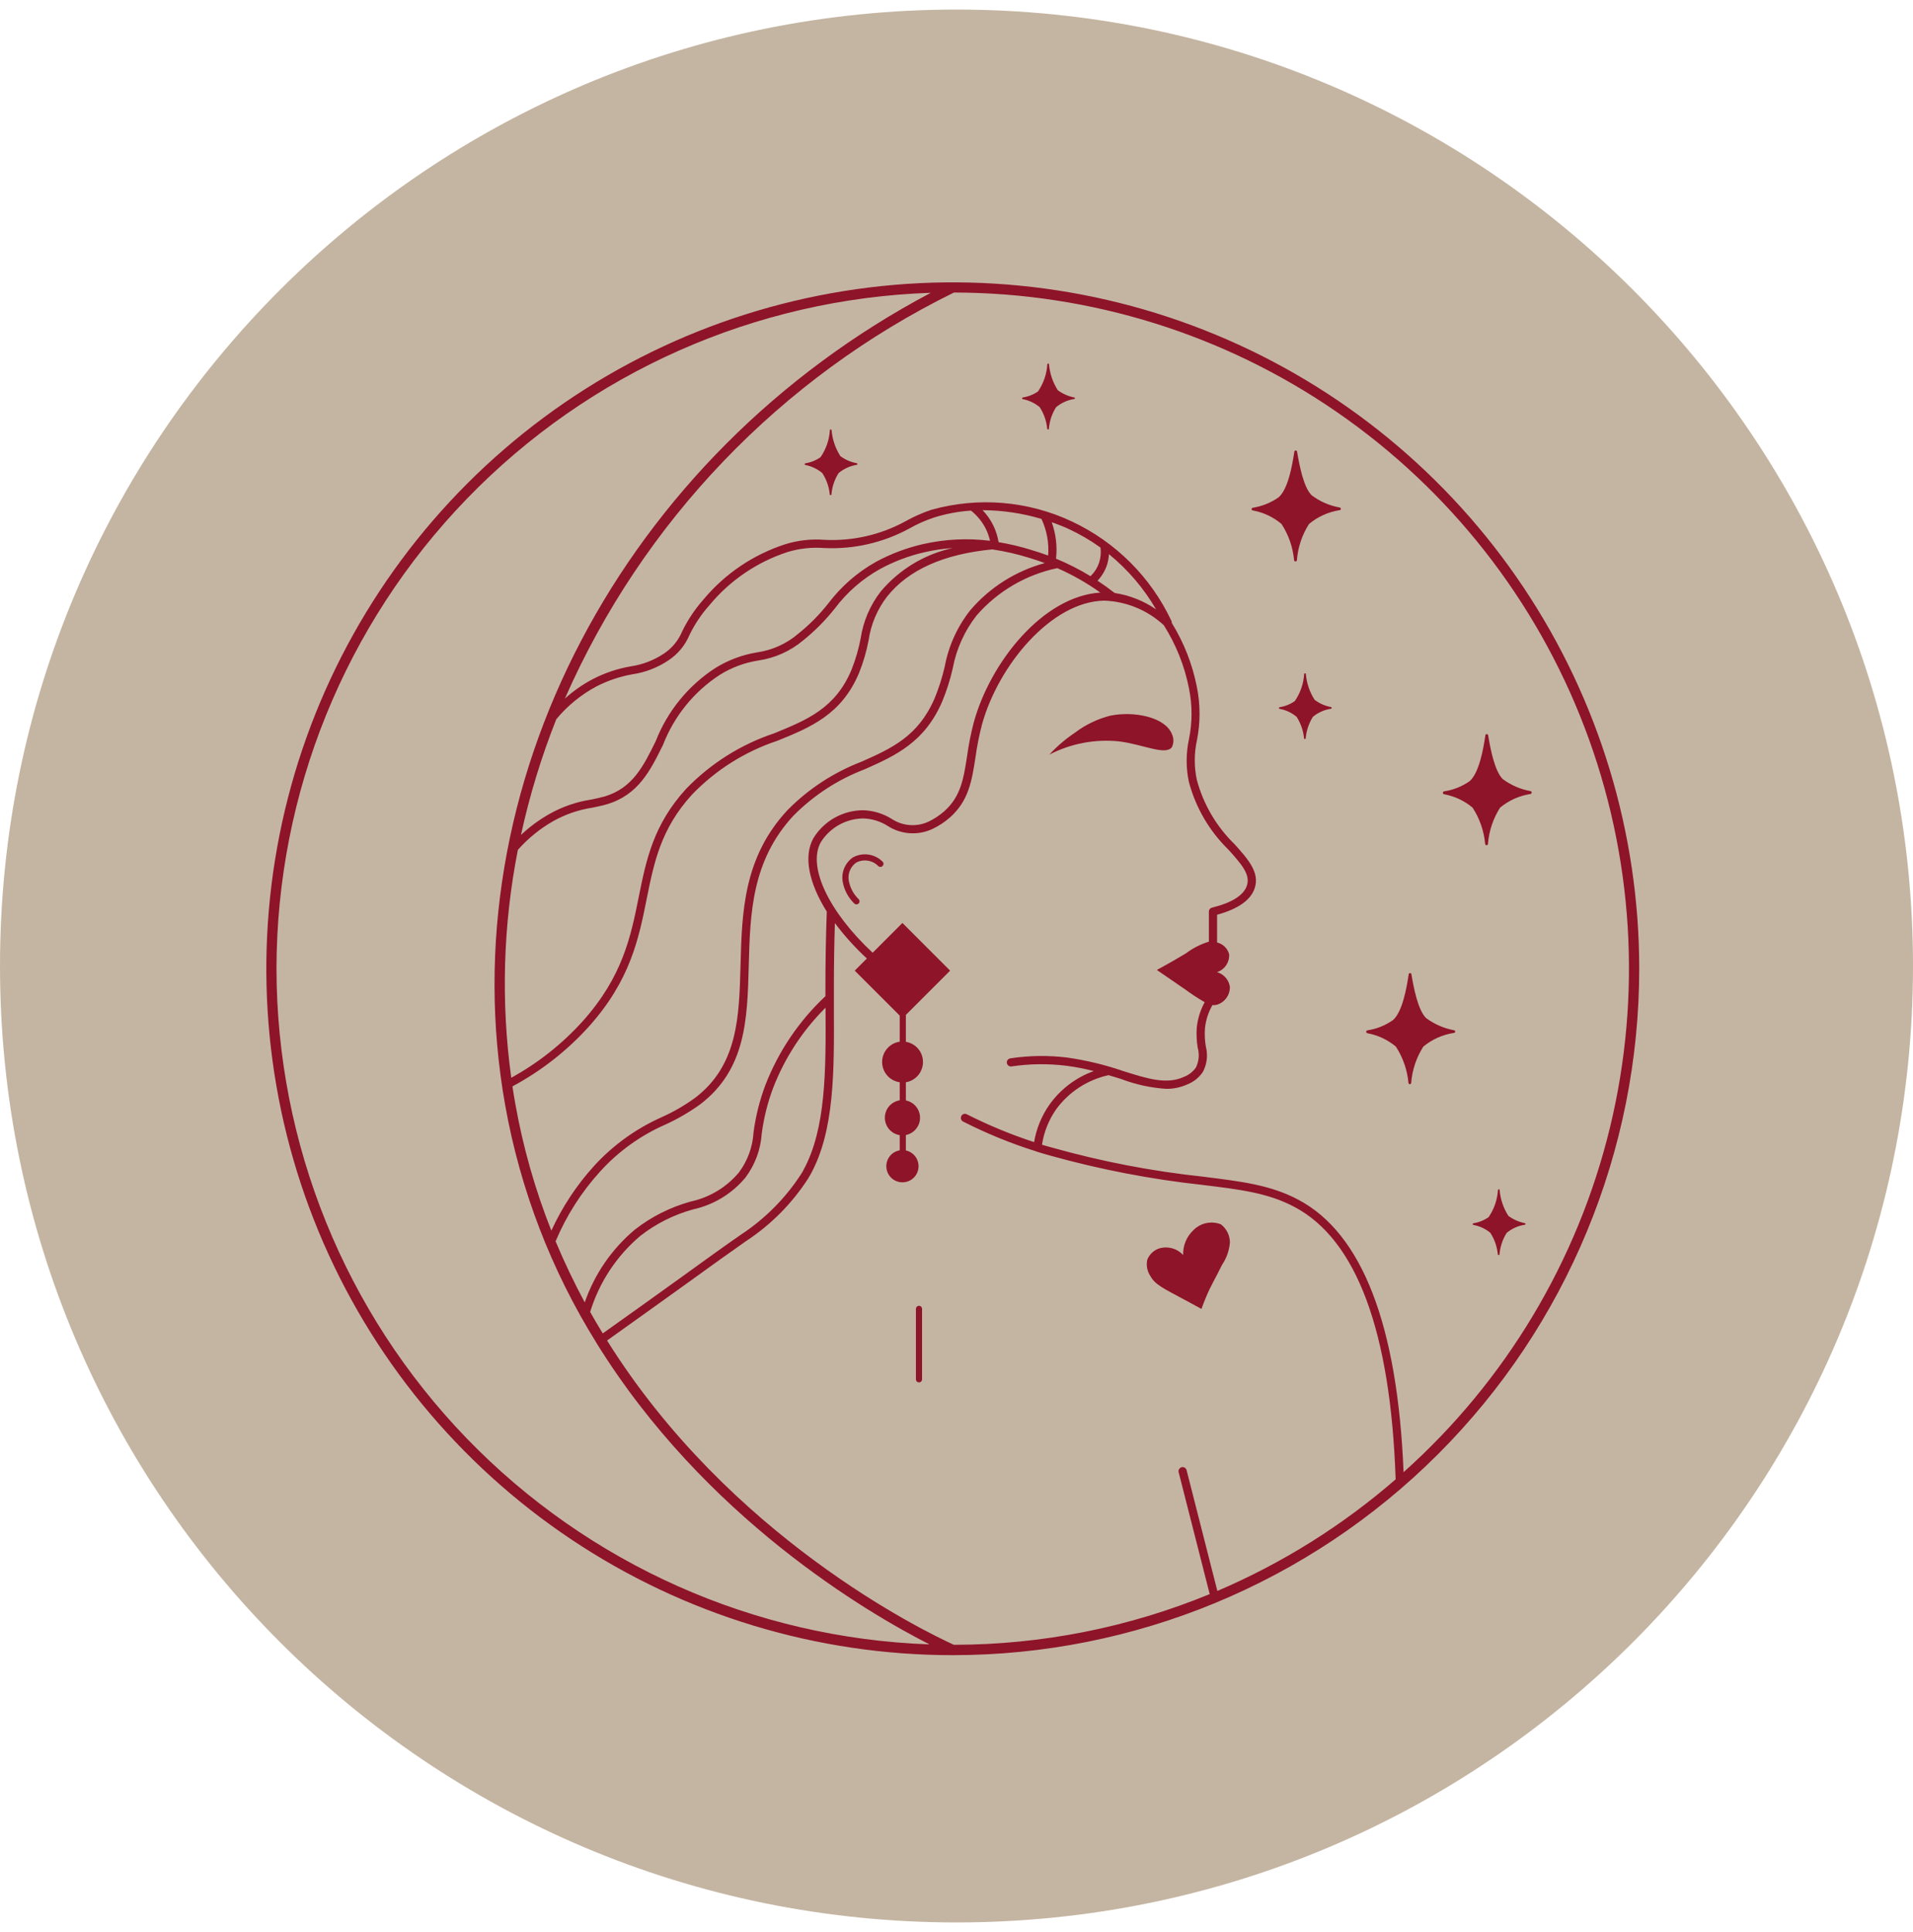 <?xml version="1.0" encoding="UTF-8"?>
<svg xmlns="http://www.w3.org/2000/svg" width="100" height="101" viewBox="0 0 100 101" fill="none">
  <g clip-path="url(#clip0_1328_2104)">
    <path d="M50 100.5C77.614 100.5 100 78.114 100 50.5C100 22.886 77.614 0.5 50 0.5C22.386 0.5 0 22.886 0 50.5C0 78.114 22.386 100.5 50 100.5Z" fill="#C4B5A2"></path>
    <path fill-rule="evenodd" clip-rule="evenodd" d="M58.036 37.414C57.37 37.584 56.744 37.885 56.196 38.3C55.704 38.628 55.253 39.014 54.853 39.45C55.974 38.869 57.24 38.628 58.496 38.757C59.754 38.914 60.915 39.507 61.258 39.064C61.311 38.956 61.338 38.838 61.338 38.718C61.338 38.598 61.311 38.479 61.258 38.371C60.894 37.471 59.25 37.164 58.036 37.414Z" fill="#8E1429"></path>
    <path fill-rule="evenodd" clip-rule="evenodd" d="M44.588 44.822C44.392 44.957 44.237 45.144 44.141 45.362C44.045 45.58 44.012 45.821 44.045 46.057C44.115 46.503 44.329 46.915 44.653 47.229C44.668 47.245 44.686 47.258 44.706 47.266C44.726 47.275 44.747 47.279 44.769 47.279C44.81 47.279 44.85 47.264 44.88 47.236C44.911 47.206 44.929 47.165 44.93 47.123C44.931 47.08 44.915 47.038 44.885 47.007C44.611 46.74 44.429 46.392 44.365 46.014C44.339 45.839 44.362 45.661 44.431 45.498C44.501 45.335 44.614 45.195 44.758 45.093C44.945 44.996 45.159 44.961 45.367 44.995C45.575 45.028 45.767 45.128 45.914 45.279C45.93 45.293 45.948 45.304 45.968 45.311C45.988 45.318 46.009 45.321 46.031 45.319C46.052 45.318 46.072 45.313 46.091 45.303C46.11 45.294 46.127 45.281 46.141 45.264C46.156 45.249 46.167 45.232 46.174 45.213C46.182 45.193 46.185 45.173 46.184 45.152C46.184 45.131 46.179 45.111 46.17 45.092C46.161 45.074 46.149 45.057 46.133 45.043C45.934 44.844 45.676 44.715 45.398 44.675C45.119 44.636 44.835 44.687 44.588 44.822Z" fill="#8E1429"></path>
    <path fill-rule="evenodd" clip-rule="evenodd" d="M48.04 68.264C48.018 68.264 47.997 68.269 47.977 68.277C47.958 68.285 47.94 68.298 47.925 68.313C47.91 68.328 47.898 68.346 47.89 68.366C47.882 68.386 47.879 68.407 47.879 68.429V72.107C47.879 72.15 47.896 72.191 47.926 72.221C47.956 72.251 47.997 72.268 48.04 72.268C48.082 72.268 48.123 72.251 48.153 72.221C48.183 72.191 48.2 72.15 48.2 72.107V68.429C48.201 68.407 48.197 68.386 48.189 68.366C48.181 68.346 48.169 68.328 48.154 68.313C48.14 68.297 48.122 68.285 48.102 68.277C48.082 68.269 48.061 68.264 48.04 68.264Z" fill="#8E1429"></path>
    <path fill-rule="evenodd" clip-rule="evenodd" d="M62.019 68C62.369 68.193 62.648 68.343 62.805 68.428C62.856 68.286 62.938 68.057 63.054 67.786C63.313 67.171 63.493 66.914 63.886 66.114C64.12 65.768 64.26 65.367 64.292 64.95C64.291 64.768 64.248 64.588 64.168 64.424C64.087 64.261 63.969 64.118 63.825 64.007C63.586 63.911 63.323 63.888 63.071 63.938C62.818 63.989 62.585 64.112 62.401 64.293C62.22 64.459 62.076 64.662 61.98 64.889C61.885 65.116 61.839 65.361 61.847 65.607C61.694 65.441 61.498 65.321 61.281 65.259C61.064 65.197 60.834 65.197 60.617 65.257C60.472 65.302 60.34 65.378 60.228 65.481C60.117 65.583 60.03 65.71 59.974 65.85C59.94 65.999 59.938 66.153 59.967 66.303C59.996 66.453 60.055 66.596 60.142 66.721C60.399 67.164 60.763 67.329 62.019 68Z" fill="#8E1429"></path>
    <path fill-rule="evenodd" clip-rule="evenodd" d="M85.689 50.643C85.689 43.546 83.584 36.609 79.641 30.708C75.698 24.807 70.094 20.208 63.537 17.493C56.98 14.777 49.765 14.066 42.805 15.451C35.844 16.835 29.451 20.253 24.433 25.271C19.414 30.289 15.996 36.683 14.612 43.643C13.227 50.603 13.937 57.818 16.652 64.375C19.368 70.932 23.967 76.536 29.867 80.48C35.768 84.423 42.705 86.528 49.802 86.528C59.319 86.527 68.446 82.746 75.176 76.016C81.906 69.287 85.687 60.16 85.689 50.643ZM14.453 50.643C14.462 41.468 18.034 32.656 24.415 26.064C30.796 19.472 39.487 15.615 48.656 15.307C32.557 23.821 23.438 41.121 26.408 57.779C27.193 62.182 28.81 66.395 31.173 70.193C31.177 70.197 31.18 70.202 31.18 70.207C36.833 79.343 45.368 84.329 48.587 85.964C39.432 85.64 30.759 81.778 24.393 75.191C18.027 68.603 14.464 59.804 14.453 50.643ZM31.176 35.886C31.768 35.581 32.402 35.367 33.058 35.25C33.733 35.151 34.377 34.902 34.943 34.521C35.434 34.197 35.816 33.735 36.043 33.193C36.316 32.631 36.665 32.109 37.081 31.643C38.153 30.344 39.573 29.378 41.175 28.857C41.792 28.67 42.439 28.6 43.082 28.65C44.627 28.724 46.162 28.373 47.521 27.636C47.934 27.401 48.37 27.207 48.821 27.057C49.449 26.859 50.099 26.736 50.757 26.693C51.091 26.958 51.362 27.295 51.549 27.679C51.638 27.868 51.706 28.067 51.753 28.271C50.586 28.125 49.403 28.183 48.257 28.443C47.402 28.638 46.577 28.948 45.805 29.364C44.83 29.907 43.979 30.646 43.305 31.536C42.843 32.125 42.314 32.66 41.729 33.129C41.115 33.655 40.362 33.995 39.561 34.107C38.797 34.234 38.066 34.508 37.406 34.914C35.986 35.832 34.89 37.174 34.275 38.75C33.632 40.057 33.073 41.193 31.612 41.636C31.381 41.7 31.145 41.75 30.898 41.8C30.134 41.918 29.398 42.172 28.725 42.55C28.185 42.855 27.684 43.224 27.233 43.65C27.683 41.586 28.3 39.563 29.079 37.6C29.66 36.898 30.373 36.316 31.176 35.886ZM62.143 40.857C62.497 42.212 63.215 43.444 64.218 44.421C64.891 45.171 65.376 45.714 65.179 46.3C65.009 46.807 64.393 47.193 63.355 47.45C63.308 47.461 63.267 47.487 63.237 47.525C63.208 47.563 63.192 47.609 63.193 47.657V49.228C62.758 49.361 62.35 49.569 61.988 49.843C61.646 50.05 61.13 50.35 60.473 50.707L61.949 51.721C62.279 51.963 62.62 52.187 62.973 52.393C62.749 52.802 62.609 53.251 62.56 53.714C62.535 54.067 62.551 54.422 62.608 54.771C62.706 55.116 62.673 55.485 62.516 55.807C62.358 56.031 62.136 56.203 61.88 56.3C60.981 56.707 59.989 56.393 58.737 56C57.778 55.669 56.79 55.43 55.785 55.286C54.797 55.164 53.797 55.179 52.813 55.328C52.785 55.333 52.759 55.342 52.734 55.356C52.71 55.371 52.689 55.39 52.672 55.412C52.656 55.435 52.643 55.461 52.636 55.488C52.629 55.515 52.628 55.544 52.632 55.571C52.641 55.627 52.671 55.677 52.716 55.71C52.762 55.744 52.818 55.758 52.874 55.75C53.821 55.61 54.782 55.598 55.731 55.714C56.218 55.777 56.701 55.87 57.176 55.993C56.24 56.329 55.429 56.945 54.853 57.757C54.446 58.34 54.174 59.006 54.056 59.707C52.856 59.314 51.689 58.832 50.562 58.264C50.537 58.247 50.508 58.236 50.478 58.231C50.449 58.225 50.418 58.227 50.389 58.234C50.359 58.242 50.332 58.255 50.308 58.274C50.285 58.293 50.265 58.317 50.251 58.344C50.238 58.371 50.23 58.401 50.228 58.431C50.227 58.461 50.231 58.491 50.242 58.52C50.253 58.548 50.27 58.573 50.292 58.595C50.313 58.616 50.339 58.632 50.368 58.643C51.583 59.261 52.848 59.777 54.149 60.186C54.159 60.193 54.168 60.193 54.179 60.2C54.429 60.279 54.679 60.35 54.932 60.421C57.524 61.142 60.17 61.651 62.845 61.943C64.845 62.186 66.289 62.364 67.662 63.093C70.913 64.807 72.693 69.6 72.956 77.336C70.172 79.754 67.027 81.723 63.636 83.171L62.028 76.857C62.021 76.83 62.009 76.804 61.992 76.782C61.975 76.759 61.954 76.74 61.93 76.726C61.905 76.712 61.878 76.702 61.85 76.698C61.823 76.694 61.794 76.696 61.767 76.703C61.74 76.71 61.714 76.722 61.691 76.739C61.669 76.756 61.65 76.777 61.636 76.802C61.621 76.826 61.612 76.853 61.608 76.881C61.604 76.909 61.606 76.937 61.613 76.964L63.236 83.336C58.993 85.083 54.45 85.983 49.863 85.986C48.203 85.229 38.138 80.321 31.734 70.079C33.313 68.957 34.688 67.964 35.906 67.093C37.208 66.15 38.236 65.414 39.003 64.879C40.291 64.033 41.39 62.928 42.228 61.636C42.285 61.543 42.331 61.464 42.371 61.393C43.623 59.121 43.607 56.007 43.59 52.707C43.59 52.35 43.59 51.986 43.59 51.629C43.59 50.521 43.608 49.386 43.643 48.257C44.143 48.923 44.702 49.542 45.314 50.107L44.681 50.743L47.032 53.093V54.457C46.776 54.493 46.543 54.621 46.374 54.816C46.205 55.011 46.112 55.26 46.112 55.518C46.112 55.776 46.205 56.025 46.374 56.22C46.543 56.415 46.776 56.542 47.032 56.578V57.521C46.815 57.556 46.618 57.666 46.475 57.833C46.333 58 46.255 58.213 46.255 58.432C46.255 58.652 46.333 58.864 46.475 59.031C46.618 59.198 46.815 59.308 47.032 59.343V60.136C46.825 60.171 46.639 60.282 46.51 60.447C46.381 60.612 46.318 60.819 46.334 61.029C46.349 61.237 46.442 61.433 46.594 61.578C46.746 61.722 46.946 61.804 47.156 61.809C47.365 61.814 47.569 61.74 47.727 61.603C47.885 61.465 47.986 61.274 48.011 61.066C48.036 60.858 47.982 60.648 47.861 60.477C47.739 60.306 47.558 60.187 47.353 60.143V59.336C47.562 59.294 47.75 59.181 47.885 59.016C48.02 58.852 48.094 58.645 48.094 58.432C48.094 58.219 48.02 58.013 47.885 57.848C47.75 57.683 47.562 57.57 47.353 57.529V56.578C47.603 56.536 47.83 56.407 47.994 56.214C48.157 56.02 48.247 55.775 48.247 55.521C48.249 55.267 48.16 55.021 47.996 54.828C47.832 54.634 47.604 54.505 47.353 54.464V53.057L49.666 50.743L47.173 48.25L45.618 49.807C43.339 47.686 42.189 45.307 42.911 44.021C43.148 43.645 43.477 43.335 43.865 43.119C44.254 42.903 44.691 42.788 45.136 42.786C45.591 42.801 46.033 42.939 46.416 43.186C46.758 43.403 47.148 43.531 47.552 43.558C47.955 43.586 48.359 43.512 48.727 43.343C49.063 43.185 49.376 42.981 49.656 42.736C50.641 41.864 50.804 40.807 50.993 39.586C51.072 39.01 51.185 38.44 51.331 37.879C52.183 34.786 54.955 31.443 57.725 31.4C58.883 31.441 59.987 31.898 60.837 32.686C61.475 33.693 61.92 34.809 62.151 35.979C62.33 36.85 62.331 37.749 62.156 38.621C61.994 39.357 61.989 40.119 62.143 40.857ZM27.071 44.428C27.603 43.827 28.23 43.318 28.928 42.921C29.564 42.567 30.257 42.33 30.976 42.221C31.236 42.164 31.482 42.121 31.732 42.043C33.375 41.55 33.996 40.279 34.66 38.936C35.241 37.436 36.279 36.156 37.627 35.279C38.241 34.895 38.927 34.64 39.643 34.529C40.509 34.402 41.323 34.036 41.993 33.471C42.6 32.982 43.151 32.426 43.636 31.814C44.273 30.965 45.083 30.259 46.011 29.743C46.747 29.343 47.535 29.047 48.353 28.864C48.829 28.754 49.314 28.683 49.802 28.65C48.331 28.971 47.008 29.769 46.04 30.921C45.485 31.637 45.123 32.483 44.989 33.379C44.882 33.938 44.722 34.485 44.512 35.014C43.669 37.029 42.185 37.636 40.468 38.336C38.721 38.92 37.141 39.917 35.862 41.243C34.148 43.121 33.779 44.957 33.389 46.893C32.979 48.936 32.556 51.043 30.467 53.379C29.394 54.569 28.129 55.571 26.725 56.343C26.181 52.38 26.298 48.353 27.071 44.428ZM30.785 53.664C32.952 51.243 33.388 49.078 33.808 46.978C34.186 45.1 34.543 43.321 36.178 41.536C37.412 40.254 38.94 39.29 40.629 38.728C42.36 38.029 43.995 37.357 44.906 35.179C45.128 34.627 45.295 34.055 45.406 33.471C45.525 32.639 45.859 31.851 46.373 31.186C47.48 29.793 49.33 28.964 51.87 28.721C52.519 28.818 53.159 28.963 53.785 29.157C54.067 29.243 54.344 29.336 54.618 29.436C53.1 29.846 51.742 30.705 50.721 31.9C50.043 32.758 49.585 33.768 49.386 34.843C49.255 35.414 49.077 35.973 48.853 36.514C47.996 38.493 46.622 39.114 45.031 39.821C43.578 40.379 42.26 41.241 41.167 42.35C38.858 44.828 38.783 47.7 38.71 50.478C38.638 53.157 38.573 55.686 36.336 57.393C35.792 57.788 35.209 58.125 34.596 58.4C33.259 58.995 32.058 59.858 31.068 60.936C30.148 61.947 29.39 63.093 28.821 64.336C27.97 62.188 27.338 59.96 26.934 57.686C26.881 57.393 26.833 57.093 26.788 56.793C28.29 55.988 29.643 54.929 30.785 53.664ZM31.385 61.228C32.335 60.184 33.494 59.352 34.788 58.786C35.424 58.496 36.03 58.144 36.597 57.736C38.997 55.907 39.066 53.279 39.14 50.493C39.211 47.793 39.283 45 41.482 42.636C42.537 41.571 43.807 40.746 45.208 40.214C46.81 39.5 48.325 38.814 49.248 36.686C49.482 36.122 49.668 35.538 49.803 34.943C49.99 33.931 50.419 32.981 51.053 32.171C52.151 30.91 53.631 30.043 55.268 29.7C56.06 30.047 56.814 30.475 57.518 30.979C54.53 31.164 51.774 34.6 50.903 37.764C50.752 38.34 50.636 38.925 50.555 39.514C50.371 40.707 50.226 41.643 49.356 42.414C49.107 42.632 48.829 42.814 48.531 42.957C48.228 43.096 47.895 43.156 47.563 43.132C47.231 43.109 46.91 43.002 46.63 42.821C46.18 42.536 45.662 42.375 45.13 42.357C44.607 42.357 44.093 42.491 43.636 42.746C43.179 43.001 42.796 43.369 42.522 43.814C41.987 44.764 42.283 46.164 43.219 47.657C43.17 48.986 43.148 50.321 43.148 51.629C43.148 51.779 43.148 51.928 43.148 52.078C41.767 53.371 40.695 54.958 40.011 56.721C39.709 57.523 39.5 58.357 39.389 59.207C39.344 59.962 39.078 60.687 38.626 61.293C37.978 62.066 37.091 62.601 36.105 62.814C35.046 63.106 34.056 63.603 33.191 64.278C31.987 65.286 31.079 66.602 30.566 68.086C30.017 67.064 29.506 66 29.043 64.893C29.609 63.547 30.4 62.307 31.385 61.228ZM33.465 64.614C34.289 63.97 35.234 63.496 36.243 63.221C37.312 62.985 38.271 62.4 38.97 61.557C39.467 60.893 39.762 60.099 39.818 59.271C39.924 58.451 40.125 57.646 40.416 56.871C41.025 55.297 41.958 53.869 43.155 52.679V52.707C43.171 55.95 43.186 59.007 41.989 61.186C41.956 61.25 41.918 61.321 41.863 61.4C41.052 62.644 39.995 63.709 38.756 64.528C37.985 65.057 36.956 65.8 35.652 66.743C34.438 67.614 33.073 68.6 31.509 69.707C31.285 69.343 31.064 68.971 30.85 68.586C31.323 67.038 32.231 65.659 33.466 64.614H33.465ZM58.267 31C57.975 30.771 57.677 30.557 57.373 30.357C57.601 30.118 57.772 29.829 57.873 29.514C57.927 29.338 57.959 29.156 57.969 28.971C58.957 29.777 59.792 30.755 60.433 31.857C59.785 31.411 59.045 31.118 58.268 31H58.267ZM57.528 28.628C57.561 28.883 57.539 29.141 57.463 29.386C57.375 29.666 57.217 29.919 57.003 30.121C56.428 29.769 55.826 29.463 55.203 29.207C55.274 28.562 55.197 27.91 54.978 27.3C55.4 27.45 55.706 27.578 55.855 27.65C56.443 27.921 57.004 28.249 57.529 28.628H57.528ZM54.441 27.128C54.722 27.726 54.842 28.385 54.79 29.043C54.5 28.936 54.206 28.836 53.908 28.75C53.349 28.575 52.779 28.439 52.201 28.343C52.152 28.049 52.063 27.763 51.935 27.493C51.789 27.191 51.597 26.913 51.364 26.671C52.407 26.676 53.442 26.83 54.441 27.128ZM73.37 76.964C73.058 69.271 71.206 64.478 67.861 62.714C66.418 61.95 64.941 61.771 62.895 61.514C60.242 61.232 57.616 60.728 55.047 60.007C54.853 59.957 54.66 59.9 54.468 59.843C54.57 59.181 54.821 58.551 55.203 58C55.867 57.087 56.843 56.449 57.946 56.207C58.173 56.271 58.393 56.343 58.605 56.407C59.358 56.695 60.15 56.868 60.955 56.921C61.335 56.927 61.711 56.849 62.058 56.693C62.393 56.564 62.68 56.334 62.88 56.036C63.094 55.63 63.15 55.158 63.034 54.714C62.981 54.398 62.965 54.077 62.988 53.757C63.032 53.33 63.165 52.916 63.379 52.543C63.453 52.552 63.527 52.547 63.599 52.529C63.805 52.47 63.985 52.344 64.11 52.17C64.236 51.996 64.299 51.785 64.289 51.571C64.26 51.396 64.181 51.232 64.062 51.099C63.944 50.967 63.79 50.87 63.618 50.821C63.814 50.757 63.983 50.63 64.097 50.459C64.212 50.288 64.266 50.084 64.251 49.879C64.21 49.73 64.13 49.596 64.02 49.489C63.909 49.382 63.772 49.307 63.622 49.271V47.821C64.716 47.521 65.377 47.057 65.585 46.443C65.863 45.614 65.249 44.928 64.539 44.136C63.587 43.211 62.904 42.046 62.562 40.764C62.417 40.081 62.42 39.375 62.57 38.693C62.752 37.771 62.75 36.821 62.563 35.9C62.33 34.719 61.886 33.589 61.253 32.564C61.256 32.528 61.25 32.49 61.234 32.457C60.16 30.174 58.321 28.337 56.037 27.264C53.741 26.183 51.133 25.965 48.69 26.65C48.216 26.809 47.758 27.012 47.322 27.257C46.03 27.962 44.568 28.295 43.098 28.221C42.409 28.167 41.715 28.245 41.054 28.45C39.375 28.991 37.885 30 36.759 31.357C36.321 31.853 35.953 32.406 35.663 33C35.466 33.478 35.131 33.886 34.701 34.171C34.18 34.518 33.589 34.745 32.971 34.836C32.276 34.955 31.603 35.182 30.978 35.507C30.455 35.784 29.968 36.124 29.529 36.521C33.594 27.269 40.797 19.75 49.867 15.293C57.019 15.302 64.001 17.482 69.888 21.544C75.775 25.606 80.29 31.359 82.837 38.042C85.384 44.726 85.842 52.025 84.152 58.975C82.461 65.925 78.701 72.198 73.368 76.964H73.37Z" fill="#8E1429"></path>
    <path fill-rule="evenodd" clip-rule="evenodd" d="M76 53.857C75.477 53.758 74.984 53.543 74.555 53.229C74.121 52.821 73.897 51.621 73.782 50.943C73.782 50.923 73.775 50.905 73.761 50.891C73.747 50.877 73.729 50.87 73.709 50.87C73.69 50.87 73.671 50.877 73.657 50.891C73.644 50.905 73.636 50.923 73.636 50.943C73.533 51.643 73.309 52.9 72.815 53.329C72.416 53.609 71.957 53.793 71.475 53.864C71.458 53.868 71.443 53.878 71.432 53.892C71.421 53.905 71.415 53.922 71.415 53.939C71.415 53.957 71.421 53.973 71.432 53.987C71.443 54.001 71.458 54.01 71.475 54.014C72.025 54.114 72.539 54.355 72.968 54.714C73.337 55.283 73.563 55.932 73.626 56.607C73.626 56.626 73.633 56.644 73.647 56.658C73.66 56.671 73.678 56.679 73.698 56.679C73.716 56.679 73.734 56.671 73.748 56.658C73.761 56.644 73.769 56.626 73.769 56.607C73.822 55.934 74.039 55.284 74.402 54.714C74.858 54.336 75.409 54.089 75.995 54C76.014 54.001 76.033 53.994 76.046 53.981C76.06 53.968 76.068 53.95 76.069 53.931C76.07 53.912 76.062 53.893 76.049 53.88C76.037 53.866 76.019 53.858 76 53.857Z" fill="#8E1429"></path>
    <path fill-rule="evenodd" clip-rule="evenodd" d="M80.009 41.357C79.486 41.264 78.992 41.051 78.564 40.736C78.13 40.328 77.907 39.129 77.792 38.45C77.792 38.43 77.784 38.412 77.77 38.398C77.756 38.384 77.738 38.376 77.718 38.376C77.699 38.376 77.68 38.384 77.666 38.398C77.652 38.412 77.645 38.43 77.645 38.45C77.543 39.15 77.318 40.407 76.825 40.836C76.426 41.117 75.966 41.3 75.484 41.371C75.467 41.375 75.452 41.385 75.441 41.399C75.431 41.412 75.425 41.429 75.425 41.446C75.425 41.464 75.431 41.48 75.441 41.494C75.452 41.508 75.467 41.517 75.484 41.521C76.034 41.62 76.549 41.862 76.977 42.221C77.347 42.789 77.573 43.439 77.635 44.114C77.635 44.134 77.643 44.152 77.657 44.166C77.671 44.18 77.689 44.187 77.709 44.187C77.728 44.187 77.747 44.18 77.76 44.166C77.774 44.152 77.782 44.134 77.782 44.114C77.835 43.441 78.052 42.791 78.415 42.221C78.872 41.843 79.423 41.596 80.009 41.507C80.025 41.502 80.04 41.493 80.05 41.479C80.06 41.466 80.066 41.449 80.066 41.432C80.066 41.415 80.06 41.399 80.05 41.385C80.04 41.371 80.025 41.362 80.009 41.357Z" fill="#8E1429"></path>
    <path fill-rule="evenodd" clip-rule="evenodd" d="M70.022 26.528C69.497 26.435 69.002 26.22 68.577 25.9C68.143 25.5 67.92 24.3 67.805 23.621C67.805 23.602 67.797 23.583 67.783 23.57C67.769 23.556 67.751 23.548 67.731 23.548C67.712 23.548 67.693 23.556 67.68 23.57C67.666 23.583 67.658 23.602 67.658 23.621C67.555 24.321 67.331 25.578 66.837 26C66.437 26.28 65.979 26.465 65.497 26.543C65.478 26.543 65.46 26.55 65.446 26.564C65.433 26.577 65.425 26.595 65.425 26.614C65.425 26.633 65.433 26.651 65.446 26.665C65.46 26.678 65.478 26.686 65.497 26.686C66.047 26.788 66.562 27.031 66.99 27.393C67.358 27.959 67.584 28.606 67.647 29.279C67.647 29.298 67.655 29.317 67.669 29.331C67.683 29.344 67.701 29.352 67.721 29.352C67.74 29.352 67.759 29.344 67.773 29.331C67.787 29.317 67.795 29.298 67.795 29.279C67.848 28.608 68.066 27.96 68.427 27.393C68.883 27.012 69.434 26.763 70.021 26.671C70.04 26.671 70.058 26.664 70.072 26.651C70.085 26.637 70.093 26.619 70.093 26.6C70.093 26.581 70.085 26.563 70.072 26.55C70.059 26.536 70.041 26.529 70.022 26.528Z" fill="#8E1429"></path>
    <path fill-rule="evenodd" clip-rule="evenodd" d="M69.578 36.964C69.267 36.906 68.974 36.776 68.721 36.586C68.459 36.178 68.301 35.712 68.262 35.228C68.259 35.218 68.253 35.21 68.244 35.204C68.236 35.198 68.225 35.195 68.215 35.196C68.205 35.197 68.195 35.202 68.188 35.209C68.18 35.216 68.175 35.225 68.174 35.236C68.142 35.742 67.973 36.231 67.686 36.65C67.448 36.817 67.175 36.927 66.888 36.971C66.878 36.973 66.869 36.978 66.863 36.986C66.856 36.994 66.853 37.004 66.853 37.014C66.853 37.024 66.856 37.034 66.863 37.042C66.869 37.05 66.878 37.055 66.888 37.057C67.215 37.115 67.522 37.258 67.776 37.471C67.995 37.811 68.13 38.198 68.168 38.6C68.17 38.61 68.175 38.619 68.183 38.626C68.191 38.633 68.201 38.636 68.212 38.636C68.222 38.636 68.232 38.633 68.24 38.626C68.248 38.619 68.254 38.61 68.255 38.6C68.288 38.199 68.417 37.812 68.632 37.471C68.904 37.248 69.232 37.103 69.58 37.05C69.59 37.048 69.599 37.042 69.605 37.035C69.612 37.026 69.615 37.017 69.615 37.006C69.615 36.996 69.611 36.986 69.604 36.979C69.597 36.971 69.588 36.966 69.578 36.964Z" fill="#8E1429"></path>
    <path fill-rule="evenodd" clip-rule="evenodd" d="M44.785 24.214C44.475 24.159 44.181 24.032 43.928 23.843C43.668 23.434 43.51 22.968 43.469 22.486C43.468 22.475 43.462 22.465 43.454 22.458C43.446 22.451 43.436 22.447 43.425 22.447C43.414 22.447 43.404 22.451 43.396 22.458C43.388 22.465 43.382 22.475 43.381 22.486C43.351 22.993 43.182 23.482 42.893 23.9C42.655 24.067 42.382 24.177 42.095 24.221C42.085 24.223 42.076 24.229 42.07 24.236C42.063 24.244 42.06 24.254 42.06 24.264C42.06 24.274 42.063 24.284 42.07 24.292C42.076 24.3 42.085 24.305 42.095 24.307C42.422 24.371 42.727 24.516 42.983 24.729C43.203 25.065 43.338 25.45 43.375 25.85C43.377 25.86 43.383 25.869 43.391 25.876C43.398 25.883 43.408 25.886 43.419 25.886C43.429 25.886 43.439 25.883 43.447 25.876C43.455 25.869 43.461 25.86 43.462 25.85C43.495 25.451 43.624 25.066 43.839 24.729C44.111 24.504 44.438 24.355 44.787 24.3C44.797 24.298 44.806 24.293 44.812 24.285C44.819 24.277 44.822 24.267 44.822 24.256C44.822 24.246 44.818 24.236 44.811 24.229C44.804 24.221 44.795 24.216 44.785 24.214Z" fill="#8E1429"></path>
    <path fill-rule="evenodd" clip-rule="evenodd" d="M56.153 20.779C55.842 20.717 55.55 20.588 55.295 20.4C55.034 19.992 54.876 19.526 54.836 19.043C54.835 19.032 54.83 19.022 54.821 19.015C54.813 19.008 54.803 19.004 54.792 19.004C54.781 19.004 54.771 19.008 54.763 19.015C54.755 19.022 54.75 19.032 54.748 19.043C54.717 19.552 54.548 20.043 54.26 20.464C54.022 20.629 53.749 20.736 53.462 20.779C53.453 20.78 53.443 20.786 53.437 20.793C53.43 20.801 53.427 20.811 53.427 20.821C53.427 20.831 53.43 20.841 53.437 20.849C53.443 20.857 53.453 20.862 53.462 20.864C53.789 20.928 54.094 21.073 54.35 21.286C54.57 21.625 54.705 22.012 54.742 22.414C54.743 22.42 54.745 22.426 54.747 22.431C54.75 22.436 54.753 22.44 54.758 22.444C54.762 22.448 54.767 22.451 54.773 22.452C54.778 22.454 54.784 22.455 54.79 22.454C54.795 22.454 54.801 22.452 54.806 22.45C54.811 22.447 54.816 22.443 54.819 22.439C54.823 22.435 54.826 22.43 54.828 22.424C54.829 22.419 54.83 22.413 54.83 22.407C54.862 22.008 54.992 21.623 55.206 21.286C55.478 21.061 55.805 20.913 56.154 20.857C56.164 20.857 56.174 20.853 56.181 20.845C56.189 20.838 56.193 20.828 56.193 20.817C56.192 20.807 56.188 20.797 56.181 20.79C56.173 20.782 56.163 20.778 56.153 20.779Z" fill="#8E1429"></path>
    <path fill-rule="evenodd" clip-rule="evenodd" d="M79.707 63.943C79.397 63.881 79.105 63.752 78.85 63.564C78.588 63.156 78.43 62.69 78.391 62.207C78.389 62.197 78.384 62.188 78.376 62.181C78.368 62.174 78.358 62.171 78.347 62.171C78.337 62.171 78.327 62.174 78.319 62.181C78.311 62.188 78.306 62.197 78.304 62.207C78.273 62.716 78.104 63.208 77.816 63.629C77.578 63.795 77.305 63.905 77.018 63.95C77.008 63.952 76.999 63.957 76.993 63.965C76.986 63.973 76.982 63.983 76.982 63.993C76.982 64.003 76.986 64.013 76.993 64.021C76.999 64.029 77.008 64.034 77.018 64.036C77.345 64.094 77.651 64.237 77.906 64.45C78.126 64.789 78.26 65.176 78.297 65.579C78.299 65.589 78.305 65.598 78.313 65.605C78.321 65.611 78.331 65.615 78.341 65.615C78.351 65.615 78.361 65.611 78.369 65.605C78.377 65.598 78.383 65.589 78.385 65.579C78.417 65.177 78.546 64.79 78.762 64.45C79.032 64.224 79.361 64.078 79.71 64.028C79.72 64.026 79.728 64.021 79.735 64.013C79.741 64.005 79.745 63.995 79.744 63.985C79.744 63.975 79.74 63.965 79.734 63.957C79.727 63.949 79.718 63.944 79.707 63.943Z" fill="#8E1429"></path>
  </g>
  <defs>
    <clipPath id="clip0_1328_2104">
      <rect width="100" height="100" fill="white" transform="translate(0 0.5)"></rect>
    </clipPath>
  </defs>
</svg>
